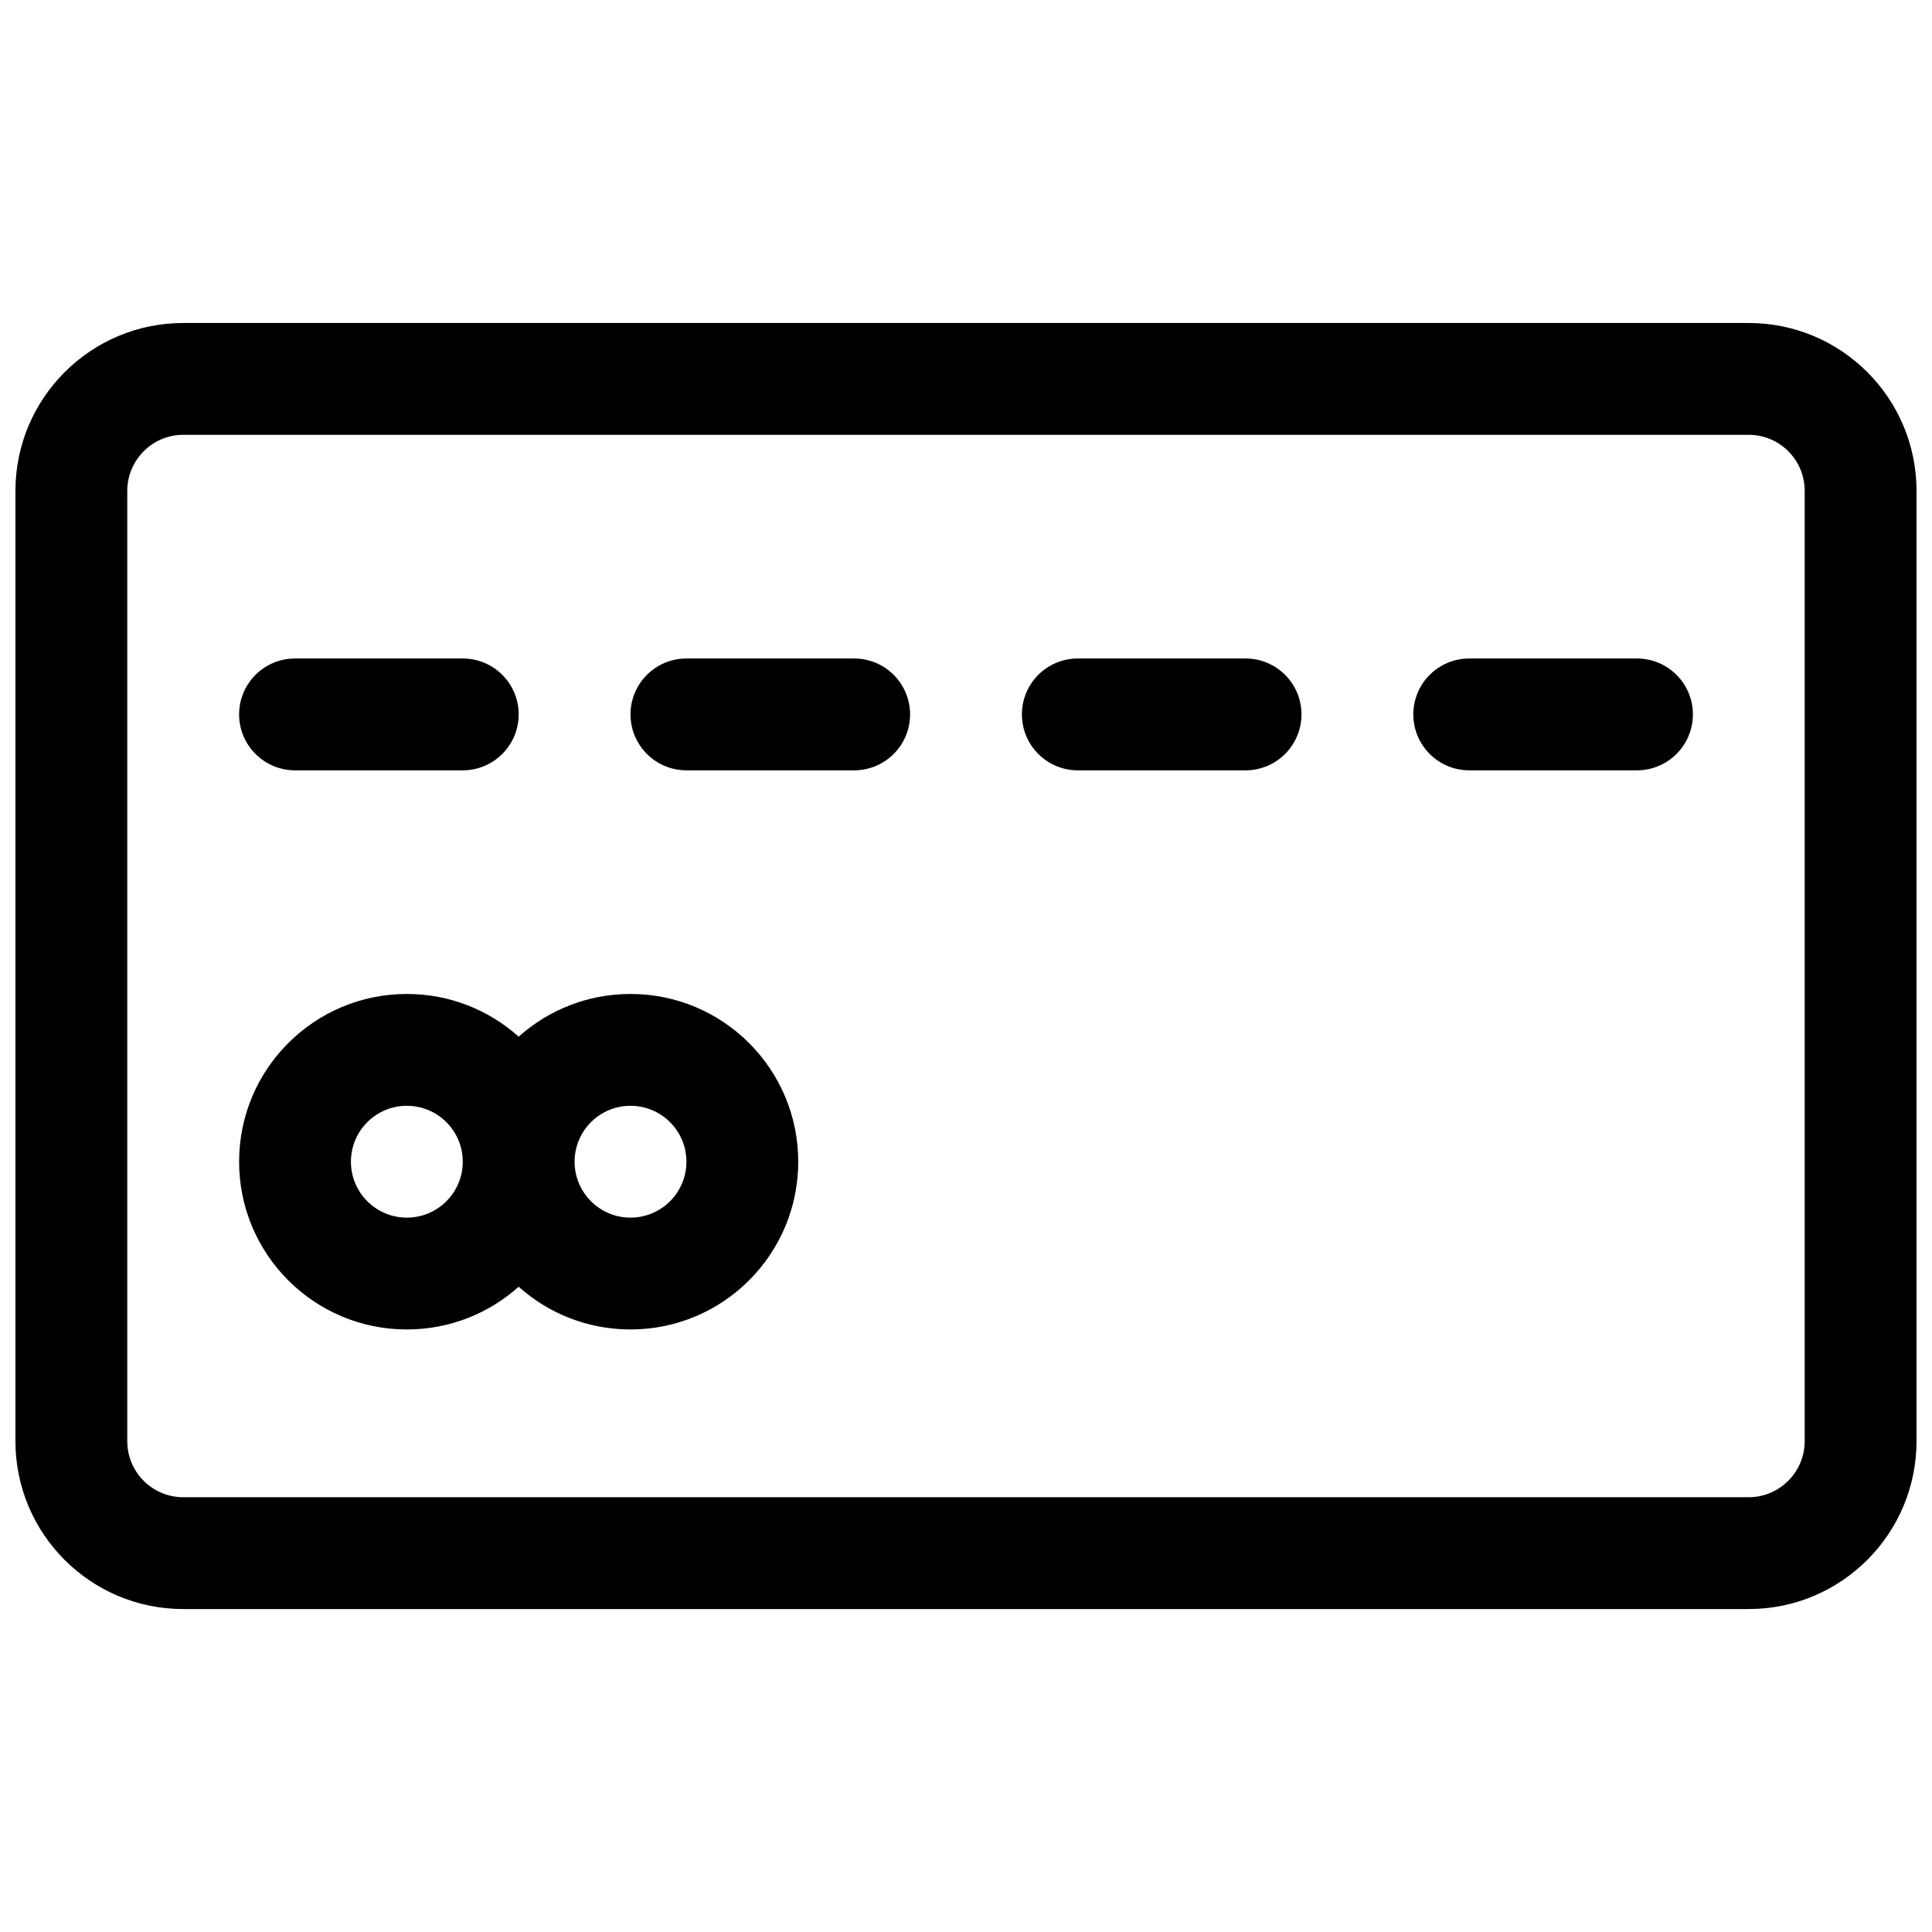 <?xml version="1.0" encoding="UTF-8"?>
<!-- The Best Svg Icon site in the world: iconSvg.co, Visit us! https://iconsvg.co -->
<svg width="800px" height="800px" version="1.1" viewBox="144 144 512 512" xmlns="http://www.w3.org/2000/svg">
 <defs>
  <clipPath id="a">
   <path d="m148.09 229h503.81v342h-503.81z"/>
  </clipPath>
 </defs>
 <g clip-path="url(#a)">
  <path d="m148.09 274.11c0-24.574 19.926-44.512 44.48-44.512h414.85c24.578 0 44.48 19.914 44.48 44.512v251.79c0 24.574-19.926 44.516-44.48 44.516h-414.85c-24.578 0-44.48-19.918-44.48-44.516zm29.637 0v251.79c0 8.234 6.637 14.879 14.844 14.879h414.85c8.184 0 14.844-6.668 14.844-14.879v-251.79c0-8.234-6.637-14.879-14.844-14.879h-414.85c-8.184 0-14.844 6.668-14.844 14.879zm103.73 210.89c-7.867 7.039-18.254 11.32-29.637 11.32-24.551 0-44.453-19.902-44.453-44.457 0-24.551 19.902-44.453 44.453-44.453 11.383 0 21.77 4.281 29.637 11.32 7.863-7.039 18.25-11.32 29.633-11.32 24.551 0 44.453 19.902 44.453 44.453 0 24.555-19.902 44.457-44.453 44.457-11.383 0-21.77-4.281-29.633-11.32zm29.633-18.316c8.184 0 14.82-6.633 14.82-14.82 0-8.184-6.637-14.816-14.82-14.816s-14.816 6.633-14.816 14.816c0 8.188 6.633 14.82 14.816 14.82zm-59.27 0c8.184 0 14.816-6.633 14.816-14.82 0-8.184-6.633-14.816-14.816-14.816-8.184 0-14.82 6.633-14.82 14.816 0 8.188 6.637 14.82 14.82 14.82zm-29.637-118.54c-8.184 0-14.816-6.637-14.816-14.82s6.633-14.816 14.816-14.816h44.453c8.184 0 14.82 6.633 14.82 14.816s-6.637 14.82-14.82 14.82zm103.73 0c-8.184 0-14.82-6.637-14.82-14.82s6.637-14.816 14.82-14.816h44.453c8.184 0 14.816 6.633 14.816 14.816s-6.633 14.82-14.816 14.82zm103.72 0c-8.184 0-14.816-6.637-14.816-14.82s6.633-14.816 14.816-14.816h44.457c8.184 0 14.816 6.633 14.816 14.816s-6.633 14.82-14.816 14.82zm103.73 0c-8.184 0-14.816-6.637-14.816-14.82s6.633-14.816 14.816-14.816h44.453c8.184 0 14.82 6.633 14.82 14.816s-6.637 14.82-14.82 14.82z" fill-rule="evenodd"/>
 </g>
</svg>